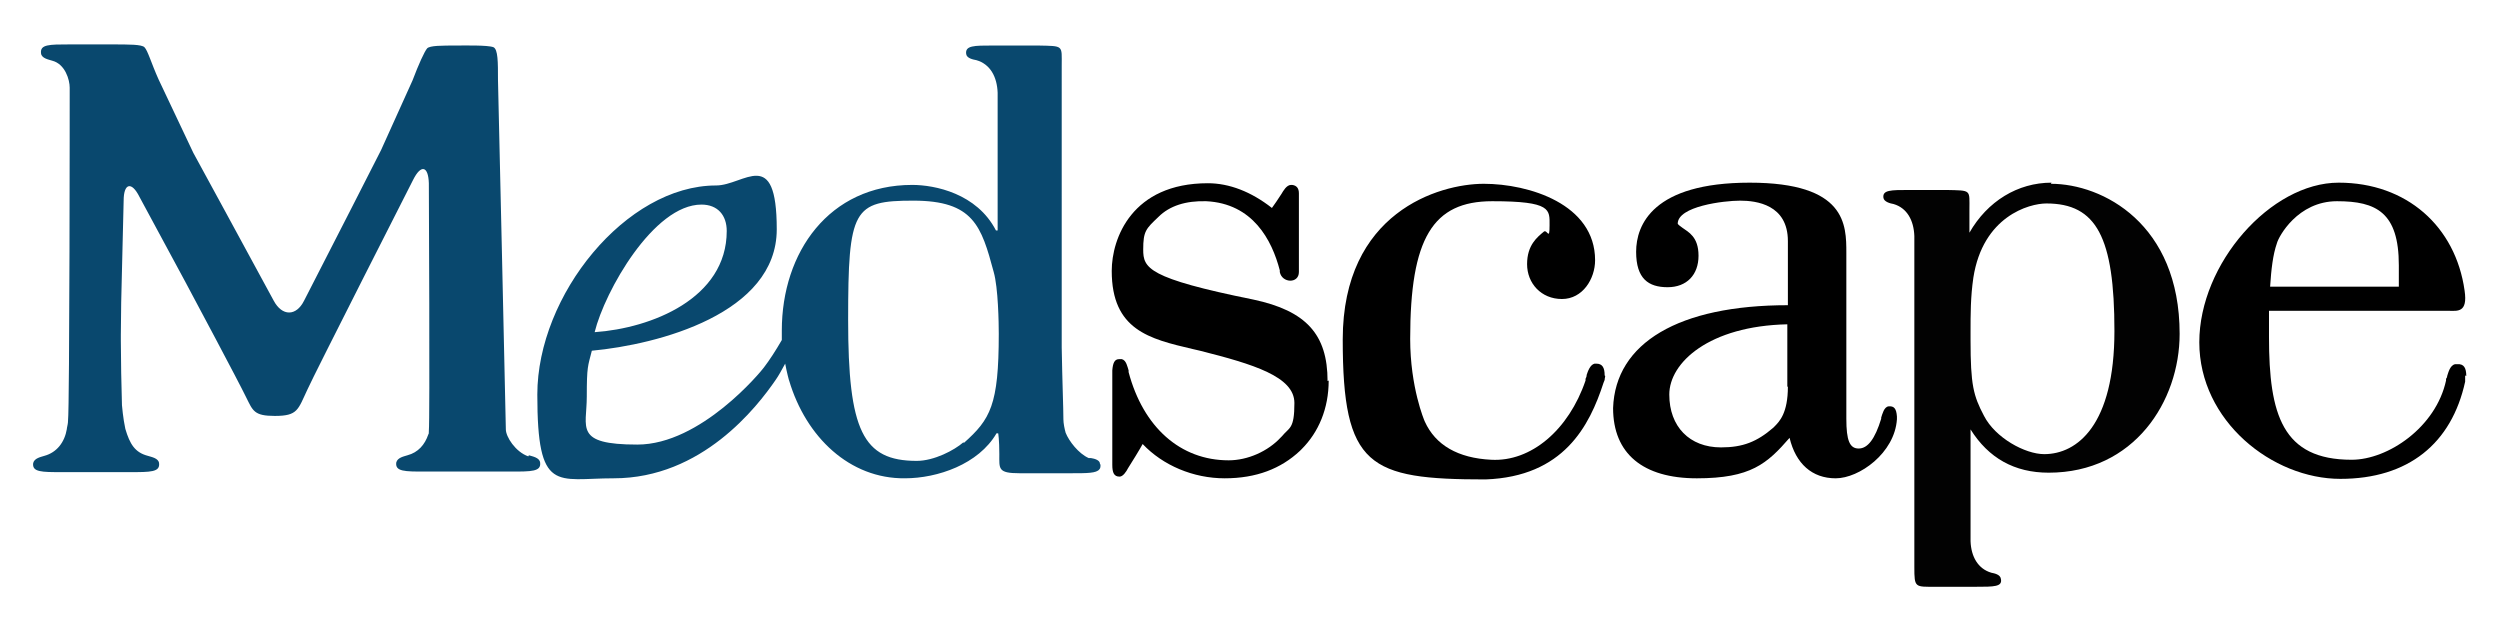 <?xml version="1.0" encoding="UTF-8"?>
<svg xmlns="http://www.w3.org/2000/svg" id="Layer_1" data-name="Layer 1" version="1.1" viewBox="0 0 444.8 110.7">
  <defs>
    <style>
      .cls-1 {
        fill: #020202;
      }

      .cls-1, .cls-2, .cls-3, .cls-4 {
        stroke-width: 0px;
      }

      .cls-2, .cls-3 {
        fill: #000;
      }

      .cls-3 {
        fill-rule: evenodd;
      }

      .cls-4 {
        fill: #09486e;
      }
    </style>
  </defs>
  <path class="cls-2" d="M285.5,66.8h0c0-1.4-.4-2.1-1.5-2.1-.1,0-.2,0-.3,0-.8.2-1.2,1.4-1.4,2h0c0,.3-.1.5-.2.7h0v.3c-3,8.8-9.7,14.5-16.8,14.1-5.9-.3-9.9-2.6-11.8-6.8-.1-.2-2.6-6.1-2.6-14.7,0-17.9,4-24.5,14.6-24.5s10.2,1.5,10.2,4.3-.4.7-1,1.1c-1.2,1-3,2.4-3,5.8s2.5,6.2,6.2,6.2,5.9-3.6,5.9-6.9c0-10-11.8-13.6-19.8-13.6s-25.1,5.1-25.1,27.7,4.6,24.9,25.4,24.9c13.9-.5,18.5-9.5,21-17.2l.2-.5h0c0-.3.1-.5.1-.7"></path>
  <path class="cls-2" d="M438.8,66.9h0c0-1.4-.4-2.2-1.6-2.1-.1,0-.2,0-.4,0-.9.2-1.2,1.5-1.4,2.1h0c0,.2-.1.4-.2.5h0v.3c-1.8,8.3-10.3,14.1-16.8,14.1-12.3,0-14.7-8-14.7-21.8v-4.7h32c1.5,0,3.4.4,2.8-3.6-1.6-11.4-10.3-19.2-22.4-19.2s-24.8,14.4-24.8,28.4,13,24.3,25.1,24.3,19.8-6.3,22.2-17.3v-.5c.1,0,0,0,0,0,0-.2,0-.4,0-.6M405.1,43.3c.3-1.2,3.7-7.5,10.7-7.5s11,2,11,11.4v3.8h-22.9c.2-3.1.5-5.7,1.2-7.7"></path>
  <path class="cls-2" d="M337.5,74.1c-.1-1.4-.5-1.9-1.5-1.8-.8.1-1.1,1.4-1.3,2h0v.2c-1.1,3.6-2.4,5.3-4,5.3s-2.2-1.4-2.2-5.3v-29.5c0-5,0-12.5-17.2-12.5s-20.2,7.5-20.2,12.3,2.2,6.3,5.6,6.3,5.5-2.2,5.5-5.6-1.8-4.2-2.9-5c-.3-.2-.8-.6-.8-.7,0-3.1,8.2-4.1,11.1-4.1s8.5.7,8.5,7.2v11.4c-19.4,0-30.7,6.7-31.1,18.3,0,8.1,5.3,12.5,14.9,12.5s12.5-2.6,16.5-7.2c1.1,4.6,4,7.2,8.2,7.2s10.5-4.5,10.9-10.5v-.4s0-.2,0-.2ZM318.1,68.8c0,4.7-1.5,6.2-2.4,7.1l-.2.2c-2.9,2.5-5.4,3.5-9.3,3.5-5.6,0-9.2-3.7-9.2-9.4s7.1-12.2,21-12.5v11.1Z"></path>
  <path class="cls-3" d="M236.2,67.8c0-8.3-3.8-12.5-13.2-14.5-18.8-3.8-19.6-5.6-19.6-8.9s.5-3.7,2.7-5.8c2-2,4.9-2.9,8.5-2.8,8.3.4,11.7,6.9,13.1,12.3,0,0,0,.1,0,.3.4,2,3.4,2.1,3.4,0v-14h0c0-.9-.4-1.4-1.2-1.5,0,0-.1,0-.2,0,0,0,0,0,0,0-.8,0-1.4,1.1-1.7,1.6-.5.8-1.4,2.1-1.7,2.5-3.7-2.9-7.6-4.4-11.4-4.4-13.5,0-17.1,9.8-17.1,15.6,0,10.5,6.7,12.1,14.4,13.9l1.3.3c9.5,2.4,16.8,4.6,16.8,9.3s-.9,4.3-2.2,5.9h0s-.2.2-.2.2c-2.3,2.5-5.9,4.1-9.3,4.1-8.6,0-15.2-5.9-17.8-15.7v-.3c0,0,0,0,0,0-.2-.6-.4-1.8-1.2-2-.2,0-.3,0-.5,0-.8,0-1.1.7-1.2,2h0c0,.6,0,.8,0,.8v16h0c0,1.4.3,2.1,1.3,2.1.6,0,1.2-.9,1.5-1.5.4-.6,2.3-3.7,2.6-4.3,3.6,3.8,9,6.1,14.6,6.1s10-1.7,13.4-4.9l.3-.3h0c3-3,4.8-7.2,4.8-12.2M200.5,65.9h0,0s0,0,0,0"></path>
  <path class="cls-4" d="M94,81.2c-2.3-.8-4-3.5-4-4.8,0-1.4-1.4-62.2-1.4-62.2,0-3.2,0-5.4-.8-5.8-1-.4-5.3-.3-6.5-.3-2.7,0-4.8,0-5.3.5-.5.6-1.5,2.8-2.6,5.7l-5.6,12.4c-1.4,2.8-3.9,7.6-5.3,10.4l-8.4,16.4c-1.4,2.8-3.9,2.8-5.4,0l-8.8-16.2c-1.5-2.8-4-7.3-5.5-10.1l-6.2-13.1c-1.3-2.9-1.9-5.1-2.5-5.7-.5-.5-2.7-.5-5.9-.5h-7.4c-3.7,0-5.3,0-5.1,1.6.1.9,1.4,1.1,2,1.3,2.3.6,3.1,3.4,3.1,4.8s0,56.8-.3,59.3c0,.4-.1.8-.2,1.3,0,0,0,0,0,.1-.4,2.4-1.8,4.2-4,4.8-.6.2-1.8.4-2,1.3-.2,1.6,1.5,1.6,5.1,1.6h2.5c.2,0,.4,0,.6,0,0,0,0,0,0,0h9c3.7,0,5.4,0,5.2-1.6-.1-.9-1.4-1.1-2-1.3-2.3-.6-3.2-2.1-4-4.8,0,0,0,0,0,0-.4-1.8-.6-4.2-.6-4.2-.1-3.2-.2-8.3-.2-11.5v-1c0-3.2.1-8.3.2-11.5l.3-12.4c0-3.1,1.4-3.5,2.8-.7l8.2,15.2c1.5,2.8,9.4,17.6,10.8,20.5,1.2,2.4,1.4,3.3,5.1,3.3,4.1,0,4.1-1.1,5.8-4.7,1.2-2.7,18.8-37.3,18.8-37.3,1.4-2.8,2.7-2.5,2.8.6,0,0,.2,42.2,0,44.1,0,.3,0,.5-.1.6-.6,1.8-1.8,3.2-3.7,3.7-.6.2-1.8.4-2,1.3-.2,1.6,1.5,1.6,5.1,1.6h7.7s3.4,0,3.4,0h1.8s0,0,.1,0h2.3c3.7,0,5.4,0,5.2-1.6-.1-.9-1.4-1.1-2-1.3"></path>
  <path class="cls-4" d="M195.7,82.5c0-.6-.9-.9-1.6-1h-.4c-1.8-.8-3.5-3-4.1-4.5-.2-.7-.4-1.7-.4-2.4,0-2-.2-6.7-.3-12.8V12.5s0-.8,0-.8c0-3.7.4-3.5-4.2-3.6h-7.9s-.2,0-.2,0c-3.3,0-4.9,0-4.7,1.5.1.8,1.3,1,1.8,1.1,2.5.7,3.7,3,3.8,5.8v24.5h-.3c-3.4-6.6-10.9-8.1-14.9-8.1-14.8,0-23.2,12-23.2,25.9s0,1.1,0,1.7c-1.1,1.9-2.2,3.6-3.2,4.9-.5.7-11.2,13.7-22.5,13.7s-9-3-9-8.5.2-5.4.9-8.2c11.8-1.1,32.9-6.6,32.9-21.6s-5.8-7.8-10.8-7.8c-16,0-31.8,19.5-31.8,37.2s3.4,14.9,13.6,14.9c15.7,0,25.5-12.7,28.8-17.5.5-.7,1.1-1.8,1.7-2.9.3,1.6.7,3.1.7,3,3,10.1,10.8,17.5,20.6,17.4,5.8,0,13.1-2.5,16.3-8h.3s.2,1.1.2,3.7-.3,3.4,3.6,3.4h7.8s1.4,0,1.4,0c2.8,0,4.5,0,5-.7.1-.1.2-.3.2-.6s0-.2,0-.2ZM124.8,36.4c2.9,0,4.5,1.9,4.5,4.7,0,12-13.4,17.3-23.5,18,1.8-7.3,10.5-22.7,19-22.7ZM171.4,78.7c-1.6,1.4-5.2,3.3-8.3,3.3-9.6,0-12.2-5.4-12.2-25.1s.9-21.2,11.6-21.2,12.1,4.5,14.3,12.7c.8,2.8.9,9.1.9,11,0,12.7-1.5,15.2-6.2,19.4Z"></path>
  <path class="cls-1" d="M365,32.5c-6,0-11.4,3.3-14.6,8.9v-3.3s0-.8,0-.8c0-3.6.4-3.4-4.1-3.5h-6.4s-.2,0-.2,0c-3.3,0-4.8,0-4.6,1.4.1.7,1.2,1,1.8,1.1,2.4.7,3.6,2.9,3.7,5.7v58.9c0,3.7.1,3.5,3.8,3.5h6.9s.2,0,.2,0c3.3,0,4.8,0,4.5-1.4-.1-.8-1.2-1-1.7-1.1-2.4-.7-3.6-2.9-3.7-5.6,0,0,0-14.5,0-19.9,3.2,5.1,7.8,7.7,13.9,7.7,15.2,0,23.3-12.7,23.3-24.7,0-19.6-13.7-26.7-22.9-26.7M363.7,80.8c-3.4,0-8.7-2.9-10.7-6.8-1.9-3.6-2.4-5.5-2.4-13.5v-1.5c0-3,0-6.2.5-9.6,1.7-10.9,9.9-13.2,13-13.2,8.9,0,12.1,6,12.1,22.7s-6.6,21.9-12.5,21.9"></path>
</svg>
